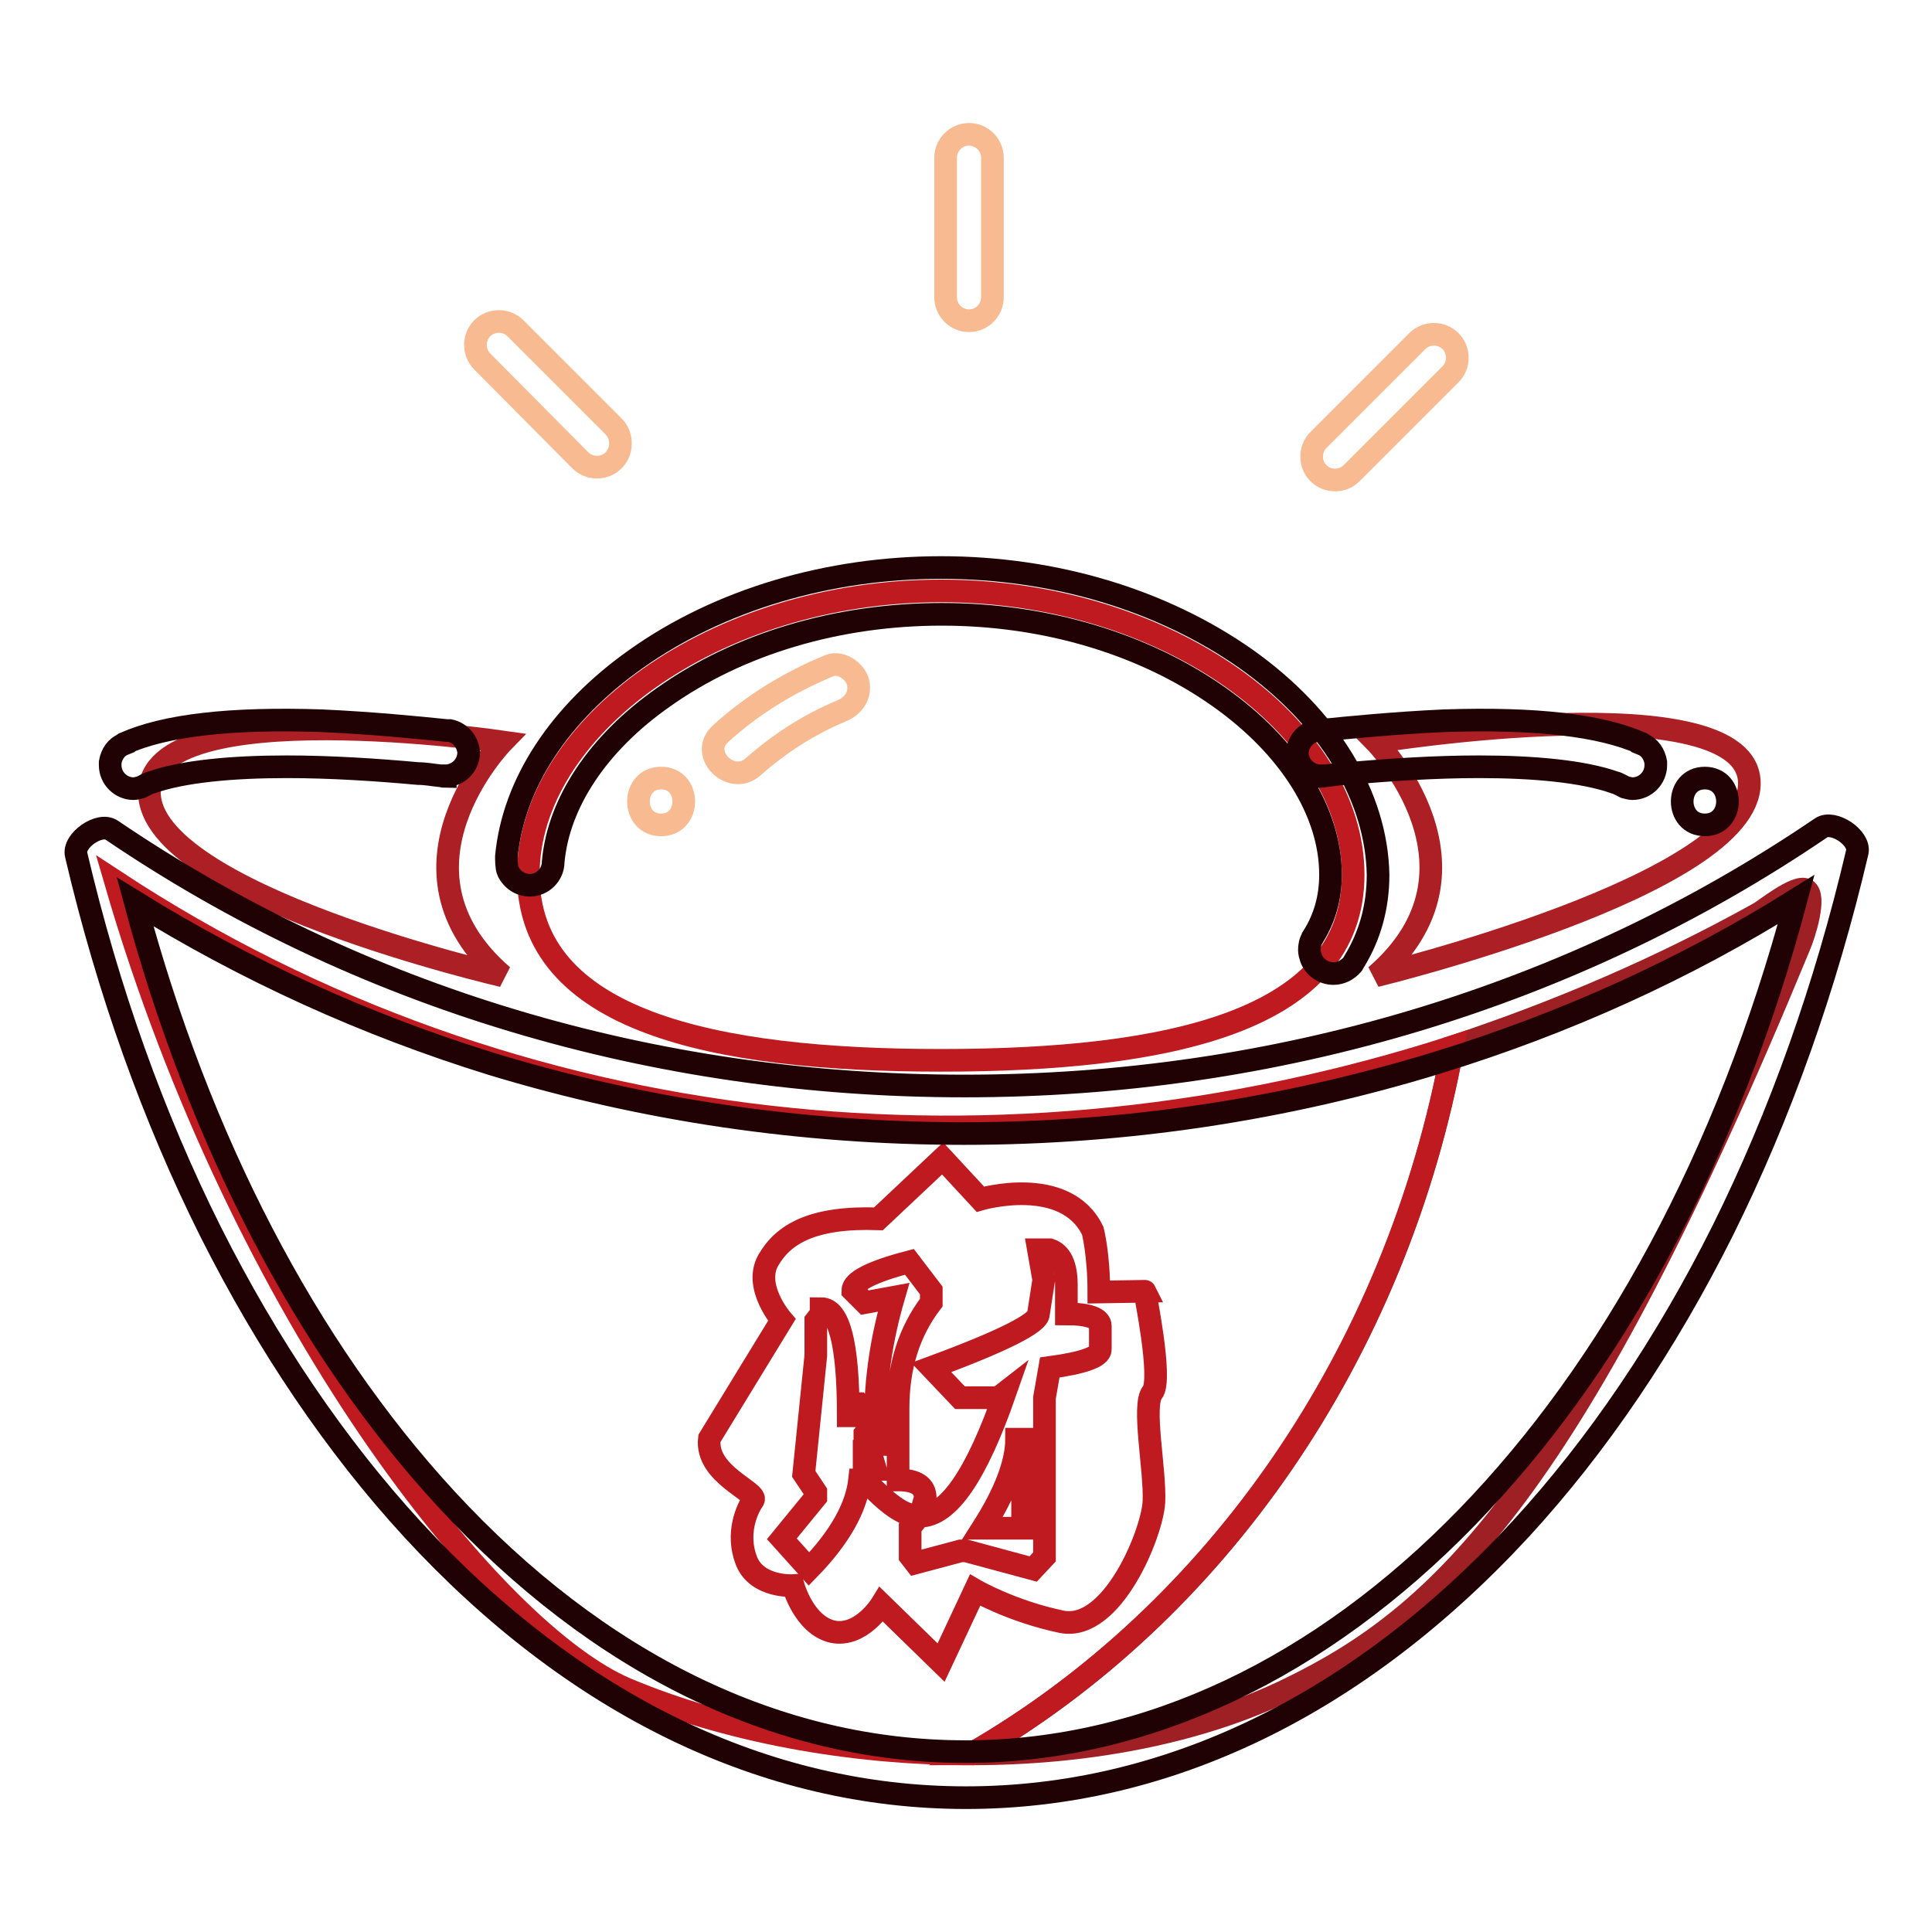 <?xml version="1.0" encoding="utf-8"?>
<!-- Svg Vector Icons : http://www.onlinewebfonts.com/icon -->
<!DOCTYPE svg PUBLIC "-//W3C//DTD SVG 1.1//EN" "http://www.w3.org/Graphics/SVG/1.1/DTD/svg11.dtd">
<svg version="1.1" xmlns="http://www.w3.org/2000/svg" xmlns:xlink="http://www.w3.org/1999/xlink" x="0px" y="0px" viewBox="0 0 256 256" enable-background="new 0 0 256 256" xml:space="preserve">
<g> <path stroke-width="3" fill-opacity="0" stroke="#bf1a20"  d="M137.6,165.6h1.5c1.5,0.5,2.2,2.1,2.2,4.7v3.8c3,0,4.5,0.6,4.5,1.6v3.1c0,1-2.3,1.8-6.7,2.4l-0.7,4v21.1 l-1.5,1.6l-8.9-2.4h-0.7l-6,1.6l-0.7-0.9v-3.8l0.7-0.9v-0.7c-1.6,0-3.8-1.6-6.7-4.7h-0.7c-0.4,3.6-2.6,7.6-6.7,11.8l-3.6-4l4.5-5.5 v-0.7l-1.6-2.4l1.6-15.7V175l0.7-0.9v-0.7c2.4,0,3.6,4.7,3.6,14.2h0.7v-1.6h0.7l1.5,1.6v1.5l-0.7,0.9v0.7l0.7,0.7h0.7v-3.1 c0-5.5,0.8-10.9,2.4-16.4l-3.8,0.7L113,171c0-1.2,2.5-2.5,7.5-3.8l2.9,3.8v1.6c-2.9,3.8-4.4,8.4-4.4,14v9.5c2.4,0,3.6,0.8,3.6,2.4 l-0.7,2.4c3.8,0,7.5-5.5,11.3-16.4l-0.9,0.7h-5.1l-3.8-4c9.5-3.5,14.2-5.9,14.2-7.1l0.7-4.5L137.6,165.6L137.6,165.6z M114.5,192.3 v2.4h1.5l-0.7-2.4H114.5z M134.7,190.7c0,3.1-1.5,7.1-4.5,11.8h5.3v-11.8H134.7L134.7,190.7z M124.7,140.5 c30.2,0,54.6-5.2,54.6-24.6c0-19.4-24.5-37.6-54.6-37.6C94.5,78.3,70,96.6,70,115.9C70,135.3,94.5,140.5,124.7,140.5z"/> <path stroke-width="3" fill-opacity="0" stroke="#ac1f24"  d="M66.6,129.3c-16.4-14.2,0-31,0-31s-46.8-6.8-46.8,6.7C19.8,118.5,66.6,129.3,66.6,129.3z M182.3,129.3 c0,0,49.5-12,49.5-25.5c0-13.5-49.5-5.5-49.5-5.5S198.7,115.1,182.3,129.3z"/> <path stroke-width="3" fill-opacity="0" stroke="#200204"  d="M165.1,87.3c-11.1-7.8-25.4-12.1-40.4-12.1c-15,0-29.4,4.3-40.4,12.1c-10.2,7.2-16.3,16.6-17.2,26.2 c0,0.3,0,1.5,0.2,1.9c0.5,1.1,1.6,1.9,2.9,1.9c1.7,0,3.1-1.4,3.1-3.1v0v0c0.7-7.8,5.9-15.7,14.6-21.8c10-7.1,23.1-11,36.9-11 c13.7,0,26.8,3.9,36.8,11c9.3,6.6,14.7,15.2,14.7,23.5c0,3.1-0.8,5.8-2.3,8.2c0,0.1-0.1,0.1-0.1,0.2c-0.3,0.5-0.4,1-0.4,1.6 c0,0.3,0.1,0.7,0.2,1c0.4,1.2,1.6,2.1,3,2.1c1,0,1.9-0.5,2.5-1.2v0c0.1-0.2,0.2-0.3,0.3-0.5c2-3.3,3.1-7.1,3.1-11.4 C182.4,105.5,176.1,95.1,165.1,87.3L165.1,87.3z"/> <path stroke-width="3" fill-opacity="0" stroke="#9e1f24"  d="M192.5,138.7c-7.4,40.8-31.4,75.1-63.8,93.7c15,0,30-2.7,42.1-8.6c20.2-9.8,37.9-26.4,67.6-98.4 c0.7-1.6,2.3-6.7,0.9-7.5c-1.3-0.7-5.6,2.8-6.2,3.1C220,128.3,206.4,134.1,192.5,138.7L192.5,138.7z"/> <path stroke-width="3" fill-opacity="0" stroke="#bf1a20"  d="M192.5,138.7c-59,19-124.1,13-177.2-21.9c16.9,58.2,50.4,99.7,67.7,107c13.1,5.5,29.4,8.6,45.7,8.6 C161.1,213.7,185,179.5,192.5,138.7z M152.7,184.5c-1.4,1.7,0.4,10.3,0.2,14.5c-0.2,4.1-5.5,17.2-12.2,15.9 c-6.7-1.4-11.5-4.2-11.5-4.2l-4.5,9.6l-7.9-7.7c0,0-2.7,4.4-6.5,3.6c-3.8-0.9-5.2-6.1-5.2-6.1s-4.8,0.3-6.2-3.3 c-1.4-3.6,0.1-6.9,0.9-8s-6.4-3.4-5.8-8.2l9.6-15.7c0,0-3.8-4.4-1.8-7.9s5.9-5.8,14.6-5.5l8.5-8l5,5.4c0,0,11.3-3.3,14.9,4.2 c0,0,0.8,3.1,0.8,8.1l6.1-0.1C151.6,170.9,154.1,182.8,152.7,184.5L152.7,184.5z"/> <path stroke-width="3" fill-opacity="0" stroke="#200204"  d="M128,238.2c-26.6,0-51.9-12.3-73.3-35.5c-10.2-11.1-19.2-24.4-26.8-39.5c-7.6-15.2-13.6-32-17.8-49.9 c-0.5-1.9,3.1-4.4,4.7-3.3c32.7,22.2,71.8,33.9,113,33.9c41.4,0,80.7-11.9,113.5-34.2c1.6-1.1,5.2,1.3,4.8,3.2 c-4.2,17.9-10.2,34.8-17.8,50.1c-7.6,15.2-16.6,28.5-26.8,39.6C180,225.9,154.6,238.2,128,238.2z M17.9,119.5 c8.5,31.7,22.7,59,41.2,79.1c20.2,21.9,44,33.5,68.8,33.5c48.4,0,92-45,110.1-112.9c-14.7,9.2-30.6,16.4-47.5,21.6 c-20.2,6.2-41.3,9.4-62.8,9.4c-21.4,0-42.4-3.1-62.5-9.2C48.4,135.8,32.6,128.6,17.9,119.5L17.9,119.5z M59.6,96.8 C59.6,96.8,59.6,96.8,59.6,96.8c-0.1,0-0.2,0-0.2,0c-0.1,0-0.2,0-0.2,0c-3.9-0.4-10-1-16.6-1.3c-12.1-0.4-20.7,0.6-26.1,3 c0,0-0.1,0-0.1,0.1c-1,0.4-1.6,1.3-1.8,2.4c0,0.1,0,0.3,0,0.4c0,1.7,1.4,3.1,3.1,3.1c0.3,0,0.6-0.1,1-0.2c0.2-0.1,1.1-0.6,1.3-0.6 c4.2-1.5,10.8-2.1,18-2.1c5.8,0,11.9,0.4,17.4,0.9c1,0,2,0.2,3,0.3c0.2,0,0.4,0.1,0.6,0.1v-0.1H59c1.7,0,3.1-1.4,3.1-3.1 C62,98.3,61,97.1,59.6,96.8L59.6,96.8z M174.4,96.8c0.1,0,0.2,0,0.2,0s0.2,0,0.2,0c3.9-0.4,10-1,16.6-1.3c12.1-0.4,20.7,0.6,26.1,3 c0,0,0.1,0,0.1,0.1c1,0.4,1.6,1.3,1.8,2.4c0,0.1,0,0.3,0,0.4c0,1.7-1.4,3.1-3.1,3.1c-0.3,0-0.6-0.1-1-0.2c-0.2-0.1-1.1-0.6-1.3-0.6 c-4.2-1.5-10.8-2.1-18-2.1c-5.8,0-11.9,0.4-17.4,0.9c-1,0-2,0.2-3,0.3c-0.2,0-0.4,0.1-0.6,0.1v-0.1H175c-1.7,0-3.1-1.4-3.1-3.1 C172,98.3,173,97.1,174.4,96.8L174.4,96.8z"/> <path stroke-width="3" fill-opacity="0" stroke="#200204"  d="M225.9,109.3c4,0,4-6.2,0-6.2C221.9,103.1,221.9,109.3,225.9,109.3z"/> <path stroke-width="3" fill-opacity="0" stroke="#f7ba91"  d="M87.6,109.3c4,0,4-6.2,0-6.2S83.6,109.3,87.6,109.3z M99.8,101.6c3.5-3.1,7.4-5.6,11.7-7.4 c1.5-0.6,2.6-2,2.2-3.8c-0.4-1.5-2.3-2.8-3.8-2.2c-5.3,2.2-10.1,5.1-14.4,9C92.5,99.9,96.9,104.2,99.8,101.6z"/> <path stroke-width="3" fill-opacity="0" stroke="#f7ba91"  d="M128.4,42.5c-1.7,0-3.1-1.4-3.1-3.1V20.9c0-1.7,1.4-3.1,3.1-3.1s3.1,1.4,3.1,3.1v18.5 C131.5,41.1,130.1,42.5,128.4,42.5z M81.3,61c-1.2,1.2-3.2,1.2-4.4,0L63.9,47.9c-1.2-1.2-1.2-3.2,0-4.4c1.2-1.2,3.2-1.2,4.4,0 l13.1,13.1C82.5,57.8,82.5,59.8,81.3,61z M174.7,62.7c-1.2-1.2-1.2-3.2,0-4.4l13.1-13.1c1.2-1.2,3.2-1.2,4.4,0 c1.2,1.2,1.2,3.2,0,4.4l-13.1,13.1C177.9,63.9,175.9,63.9,174.7,62.7z"/></g>
</svg>